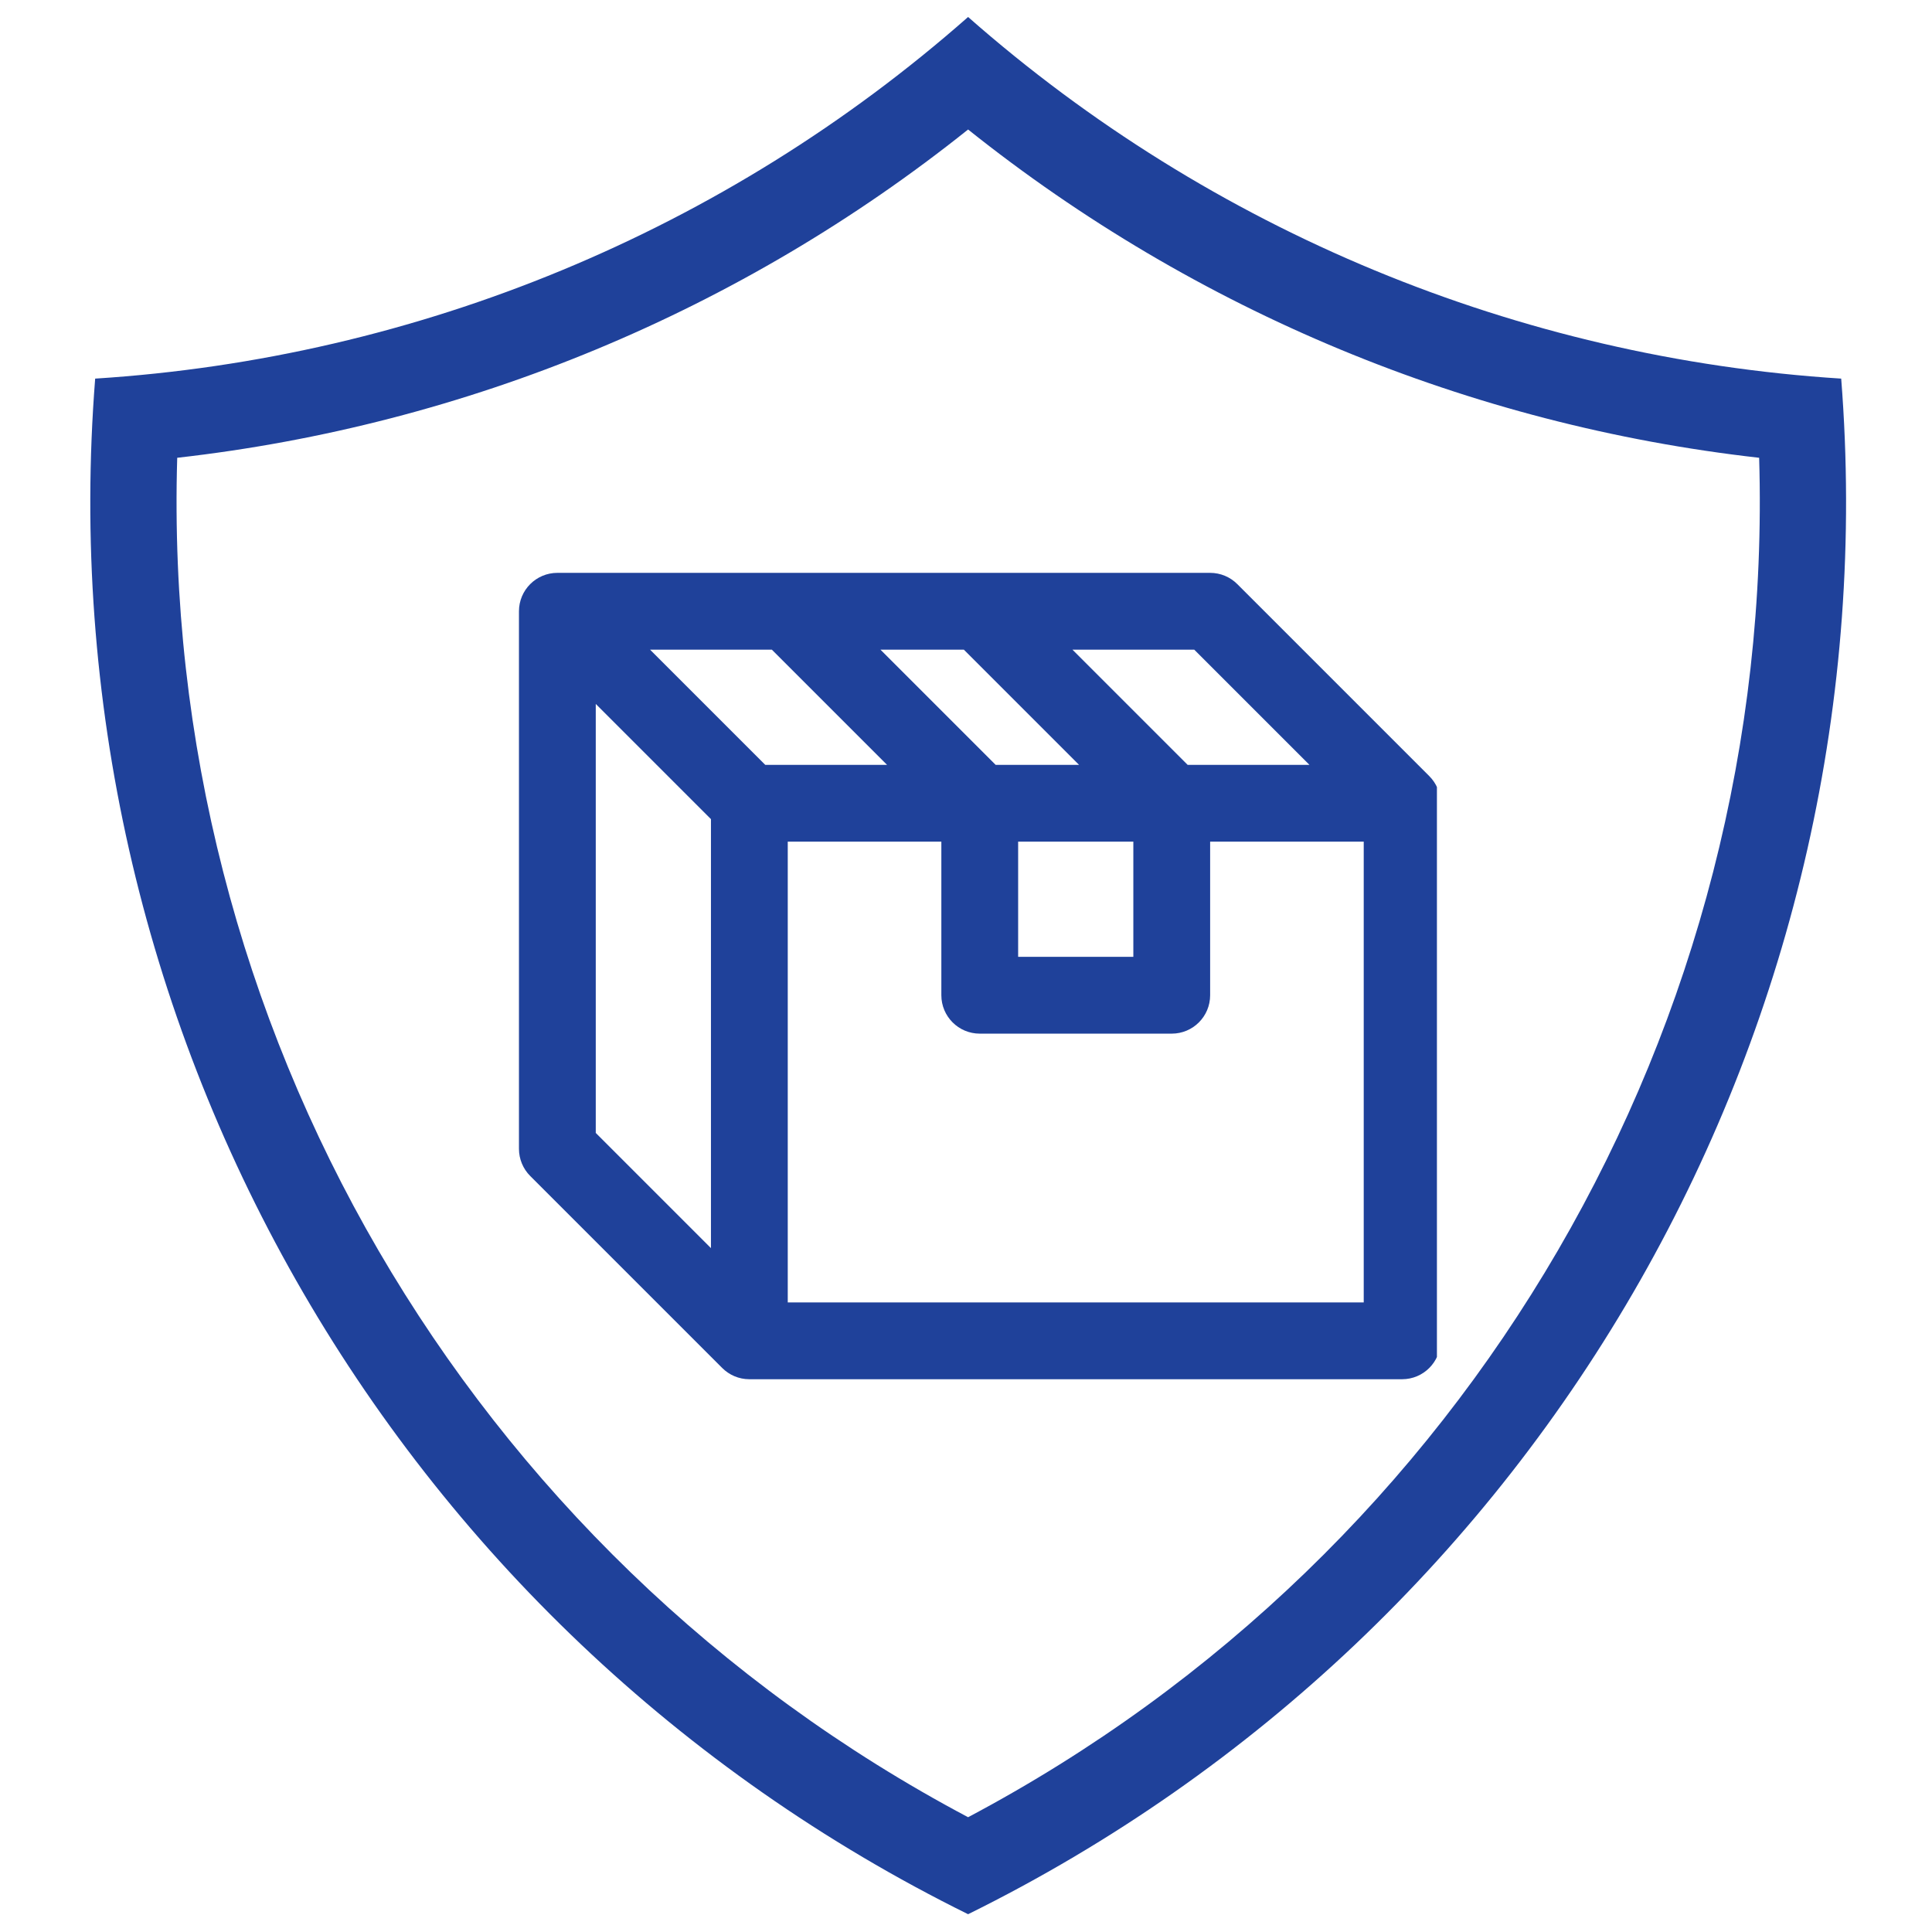 <svg xmlns="http://www.w3.org/2000/svg" xmlns:xlink="http://www.w3.org/1999/xlink" width="500" zoomAndPan="magnify" viewBox="0 0 375 375" height="500" preserveAspectRatio="xMidYMid meet" version="1.0"><defs><clipPath id="id1"><path d="M 17 3.297 L 359 3.297 L 359 371.547 L 17 371.547 Z M 17 3.297 " clip-rule="nonzero"/></clipPath><clipPath id="id2"><path d="M 95.906 103.309 L 278.906 103.309 L 278.906 272.059 L 95.906 272.059 Z M 95.906 103.309 " clip-rule="nonzero"/></clipPath><clipPath id="id3"><path d="M 100 111 L 278.906 111 L 278.906 268 L 100 268 Z M 100 111 " clip-rule="nonzero"/></clipPath></defs><rect x="-37.5" width="450" fill="#ffffff" y="-37.5" height="450" fill-opacity="1"/><rect x="-37.5" width="450" fill="#ffffff" y="-37.5" height="450" fill-opacity="1"/><rect x="-37.5" width="450" fill="#ffffff" y="-37.5" height="450" fill-opacity="1"/><rect x="-37.5" width="450" fill="#ffffff" y="-37.5" height="450" fill-opacity="1"/><g clip-path="url(#id1)"><path fill="#1f419a" d="M 187.906 25.137 C 232.082 60.414 285.277 82.512 341.449 88.855 C 344.719 198.867 285.18 301.195 187.906 352.719 C 90.668 301.195 31.125 198.867 34.398 88.855 C 90.57 82.512 143.766 60.414 187.906 25.137 Z M 187.906 3.297 C 140.793 44.816 81.184 69.5 18.473 73.488 C 8.664 198.145 75.789 316.199 187.906 371.547 C 300.055 316.199 367.184 198.145 357.375 73.488 C 294.66 69.5 235.055 44.816 187.906 3.297 " fill-opacity="1" fill-rule="nonzero"/></g><g clip-path="url(#id2)"><path fill="#1f419a" d="M 421.215 6.848 L -40.879 6.848 C -44.992 6.848 -48.332 10.188 -48.332 14.301 L -48.332 476.395 C -48.332 480.508 -44.992 483.848 -40.879 483.848 L 421.215 483.848 C 425.332 483.848 428.668 480.508 428.668 476.395 L 428.668 14.301 C 428.668 10.188 425.332 6.848 421.215 6.848 Z M 413.762 21.754 L 413.762 66.473 L -33.426 66.473 L -33.426 21.754 Z M -33.426 468.941 L -33.426 81.379 L 413.762 81.379 L 413.762 468.941 Z M -33.426 468.941 " fill-opacity="1" fill-rule="nonzero"/></g><g clip-path="url(#id3)"><path fill="#1f419a" d="M 140.18 265.523 C 141.531 266.871 143.395 267.707 145.449 267.707 L 272.152 267.707 C 276.27 267.707 279.605 264.367 279.605 260.254 L 279.605 155.91 C 279.605 153.852 278.773 151.988 277.422 150.641 L 240.156 113.375 C 238.766 111.973 236.863 111.191 234.887 111.191 L 108.184 111.191 C 104.07 111.191 100.73 114.531 100.73 118.645 L 100.73 222.988 C 100.73 224.961 101.516 226.863 102.914 228.258 Z M 115.637 136.637 L 137.996 158.996 L 137.996 242.262 L 115.637 219.902 Z M 197.621 163.363 L 219.98 163.363 L 219.98 185.723 L 197.621 185.723 Z M 193.254 148.457 L 170.895 126.098 L 187.082 126.098 L 209.441 148.457 Z M 172.176 148.457 L 148.535 148.457 L 126.176 126.098 L 149.816 126.098 Z M 264.699 252.801 L 152.902 252.801 L 152.902 163.363 L 182.715 163.363 L 182.715 193.176 C 182.715 197.289 186.055 200.629 190.168 200.629 L 227.434 200.629 C 231.551 200.629 234.887 197.289 234.887 193.176 L 234.887 163.363 L 264.699 163.363 Z M 254.16 148.457 L 230.52 148.457 L 208.16 126.098 L 231.801 126.098 Z M 254.16 148.457 " fill-opacity="1" fill-rule="nonzero"/></g></svg>